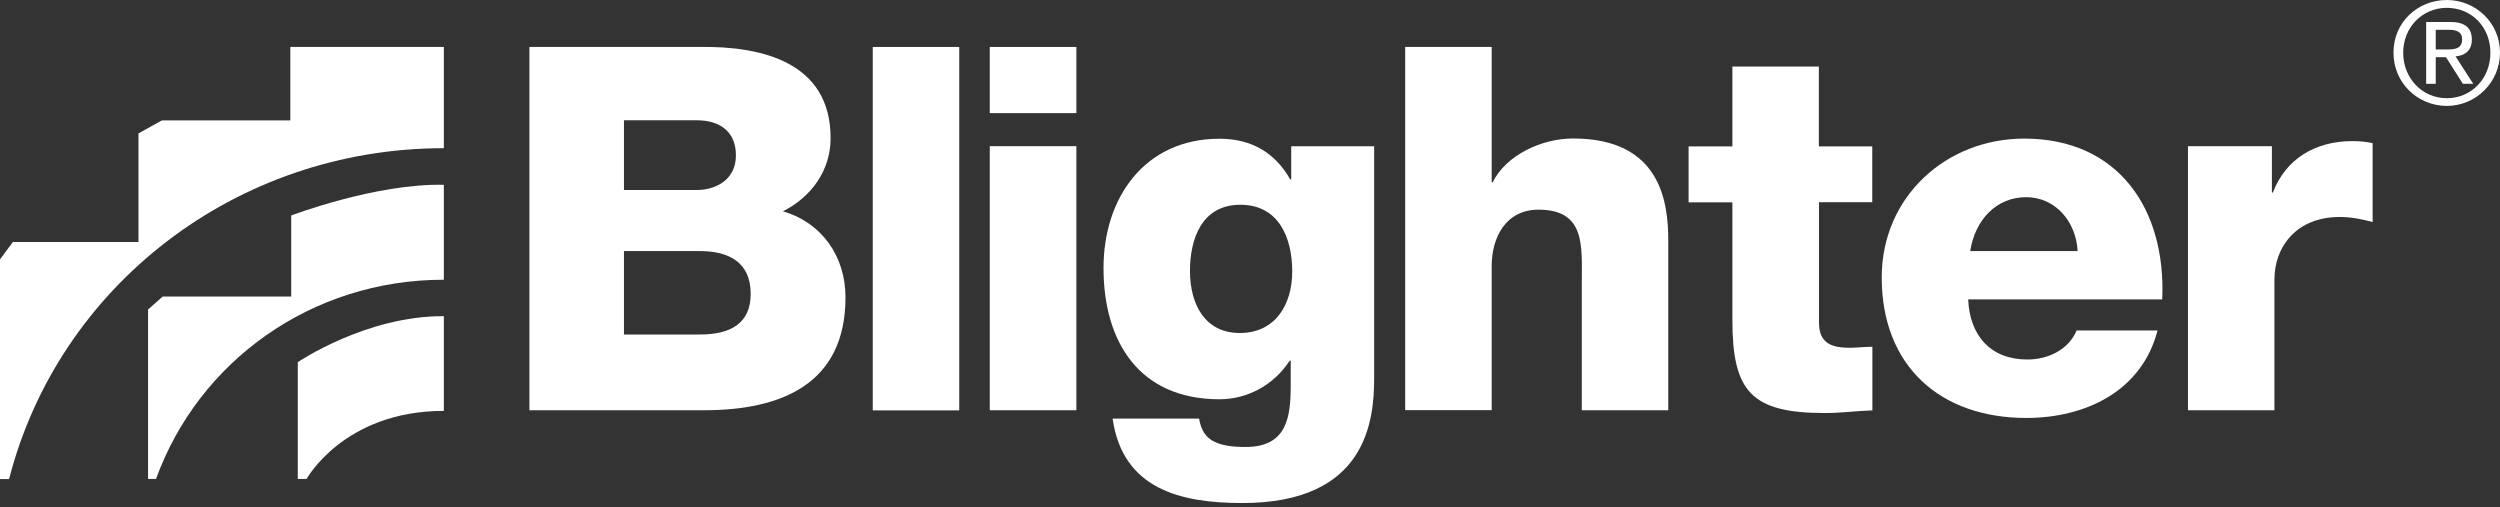 <svg width="212" height="43" viewBox="0 0 212 43" fill="none" xmlns="http://www.w3.org/2000/svg">
<rect x="0" y="0" width="212" height="43" fill="#333333" stroke="none"/>
<path d="M74.01 3.982H81.343V34.8H74.01V3.982Z" fill="white"/>
<path d="M91.276 9.591H83.933V3.982H91.276V9.591ZM83.933 12.396H91.276V34.789H83.933V12.396Z" fill="white"/>
<path d="M116.528 32.081C116.528 35.753 115.832 42.657 105.352 42.657C100.129 42.657 95.205 41.49 94.348 35.496H101.681C101.852 36.491 102.248 37.091 102.933 37.433C103.586 37.776 104.485 37.904 105.609 37.904C109.099 37.904 109.452 35.453 109.452 32.691V30.582H109.367C108.028 32.648 105.781 33.858 103.415 33.858C96.639 33.858 93.578 29.03 93.578 22.725C93.578 16.774 97.067 11.764 103.415 11.764C106.091 11.764 108.114 12.92 109.409 15.211H109.495V12.406H116.528V32.081ZM105.181 17.363C101.938 17.363 100.91 20.21 100.91 22.972C100.91 25.733 102.12 28.238 105.138 28.238C108.157 28.238 109.581 25.819 109.581 23.014C109.581 20.21 108.467 17.363 105.181 17.363Z" fill="white"/>
<path d="M119.161 3.982H126.494V15.457H126.579C127.703 13.166 130.722 11.743 133.398 11.743C140.859 11.743 141.469 17.18 141.469 20.413V34.789H134.136V23.956C134.136 20.895 134.479 17.78 130.465 17.78C127.703 17.78 126.494 20.113 126.494 22.576V34.779H119.161V3.982Z" fill="white"/>
<path d="M158.778 17.148H154.25V27.339C154.25 29.105 155.288 29.491 156.883 29.491C157.483 29.491 158.136 29.405 158.778 29.405V34.8C157.44 34.843 156.102 35.025 154.764 35.025C148.502 35.025 146.907 33.205 146.907 27.125V17.159H143.192V12.417H146.907V5.641H154.239V12.417H158.767V17.159L158.778 17.148Z" fill="white"/>
<path d="M166.902 25.391C167.031 28.452 168.797 30.486 171.912 30.486C173.678 30.486 175.412 29.662 176.098 28.024H182.959C181.621 33.194 176.825 35.442 171.827 35.442C164.537 35.442 159.57 31.043 159.57 23.528C159.57 16.667 165.051 11.753 171.655 11.753C179.684 11.753 183.698 17.791 183.355 25.391H166.902ZM176.183 21.291C176.055 18.786 174.288 16.72 171.816 16.72C169.343 16.72 167.502 18.572 167.074 21.291H176.183Z" fill="white"/>
<path d="M185.539 12.396H192.657V16.324H192.743C193.824 13.477 196.329 11.967 199.476 11.967C200.033 11.967 200.643 12.01 201.199 12.139V18.829C200.247 18.572 199.39 18.401 198.395 18.401C194.766 18.401 192.871 20.906 192.871 23.7V34.789H185.539V12.396Z" fill="white"/>
<path d="M44.894 3.982H59.302C64.612 3.896 70.435 5.277 70.435 11.711C70.435 14.462 68.797 16.709 66.388 17.919C69.664 18.861 71.698 21.719 71.698 25.209C71.698 32.541 66.303 34.789 59.698 34.789H44.894V3.982ZM52.912 16.11H59.131C60.512 16.11 62.407 15.371 62.407 13.177C62.407 10.983 60.812 10.201 59.131 10.201H52.912V16.11ZM52.912 28.367H59.345C61.893 28.367 63.659 27.467 63.659 24.92C63.659 22.201 61.754 21.291 59.345 21.291H52.912V28.367Z" fill="white"/>
<path d="M207.493 0C209.945 0 212 1.937 212 4.464C212 6.99 209.945 8.981 207.493 8.981C205.042 8.981 202.966 7.054 202.966 4.464C202.966 1.873 205.031 0 207.493 0ZM207.493 8.328C209.57 8.328 211.186 6.669 211.186 4.474C211.186 2.28 209.581 0.664 207.493 0.664C205.406 0.664 203.79 2.323 203.79 4.474C203.79 6.626 205.395 8.328 207.493 8.328ZM205.738 1.863H207.772C209.024 1.863 209.613 2.355 209.613 3.361C209.613 4.303 209.013 4.71 208.232 4.785L209.731 7.108H208.853L207.419 4.849H206.551V7.108H205.738V1.863ZM206.551 4.196H207.408C208.125 4.196 208.789 4.164 208.789 3.329C208.789 2.633 208.189 2.526 207.633 2.526H206.551V4.196Z" fill="white"/>
<path d="M37.637 3.982V12.567C19.985 12.567 4.967 24.277 0.771 40.623H0V21.997L1.092 20.52H11.743V11.315L13.723 10.212H24.62V3.982H37.637Z" fill="white"/>
<path d="M37.637 23.721V15.671C31.867 15.543 24.695 18.272 24.695 18.272V25.145H13.798L12.556 26.247V40.612H13.231C16.849 30.636 26.408 23.721 37.626 23.721H37.637Z" fill="white"/>
<path d="M37.637 34.843V26.814C31.075 26.761 25.252 30.711 25.252 30.711V40.612H26.001C26.001 40.612 29.169 34.843 37.637 34.843Z" fill="white"/>
</svg>
